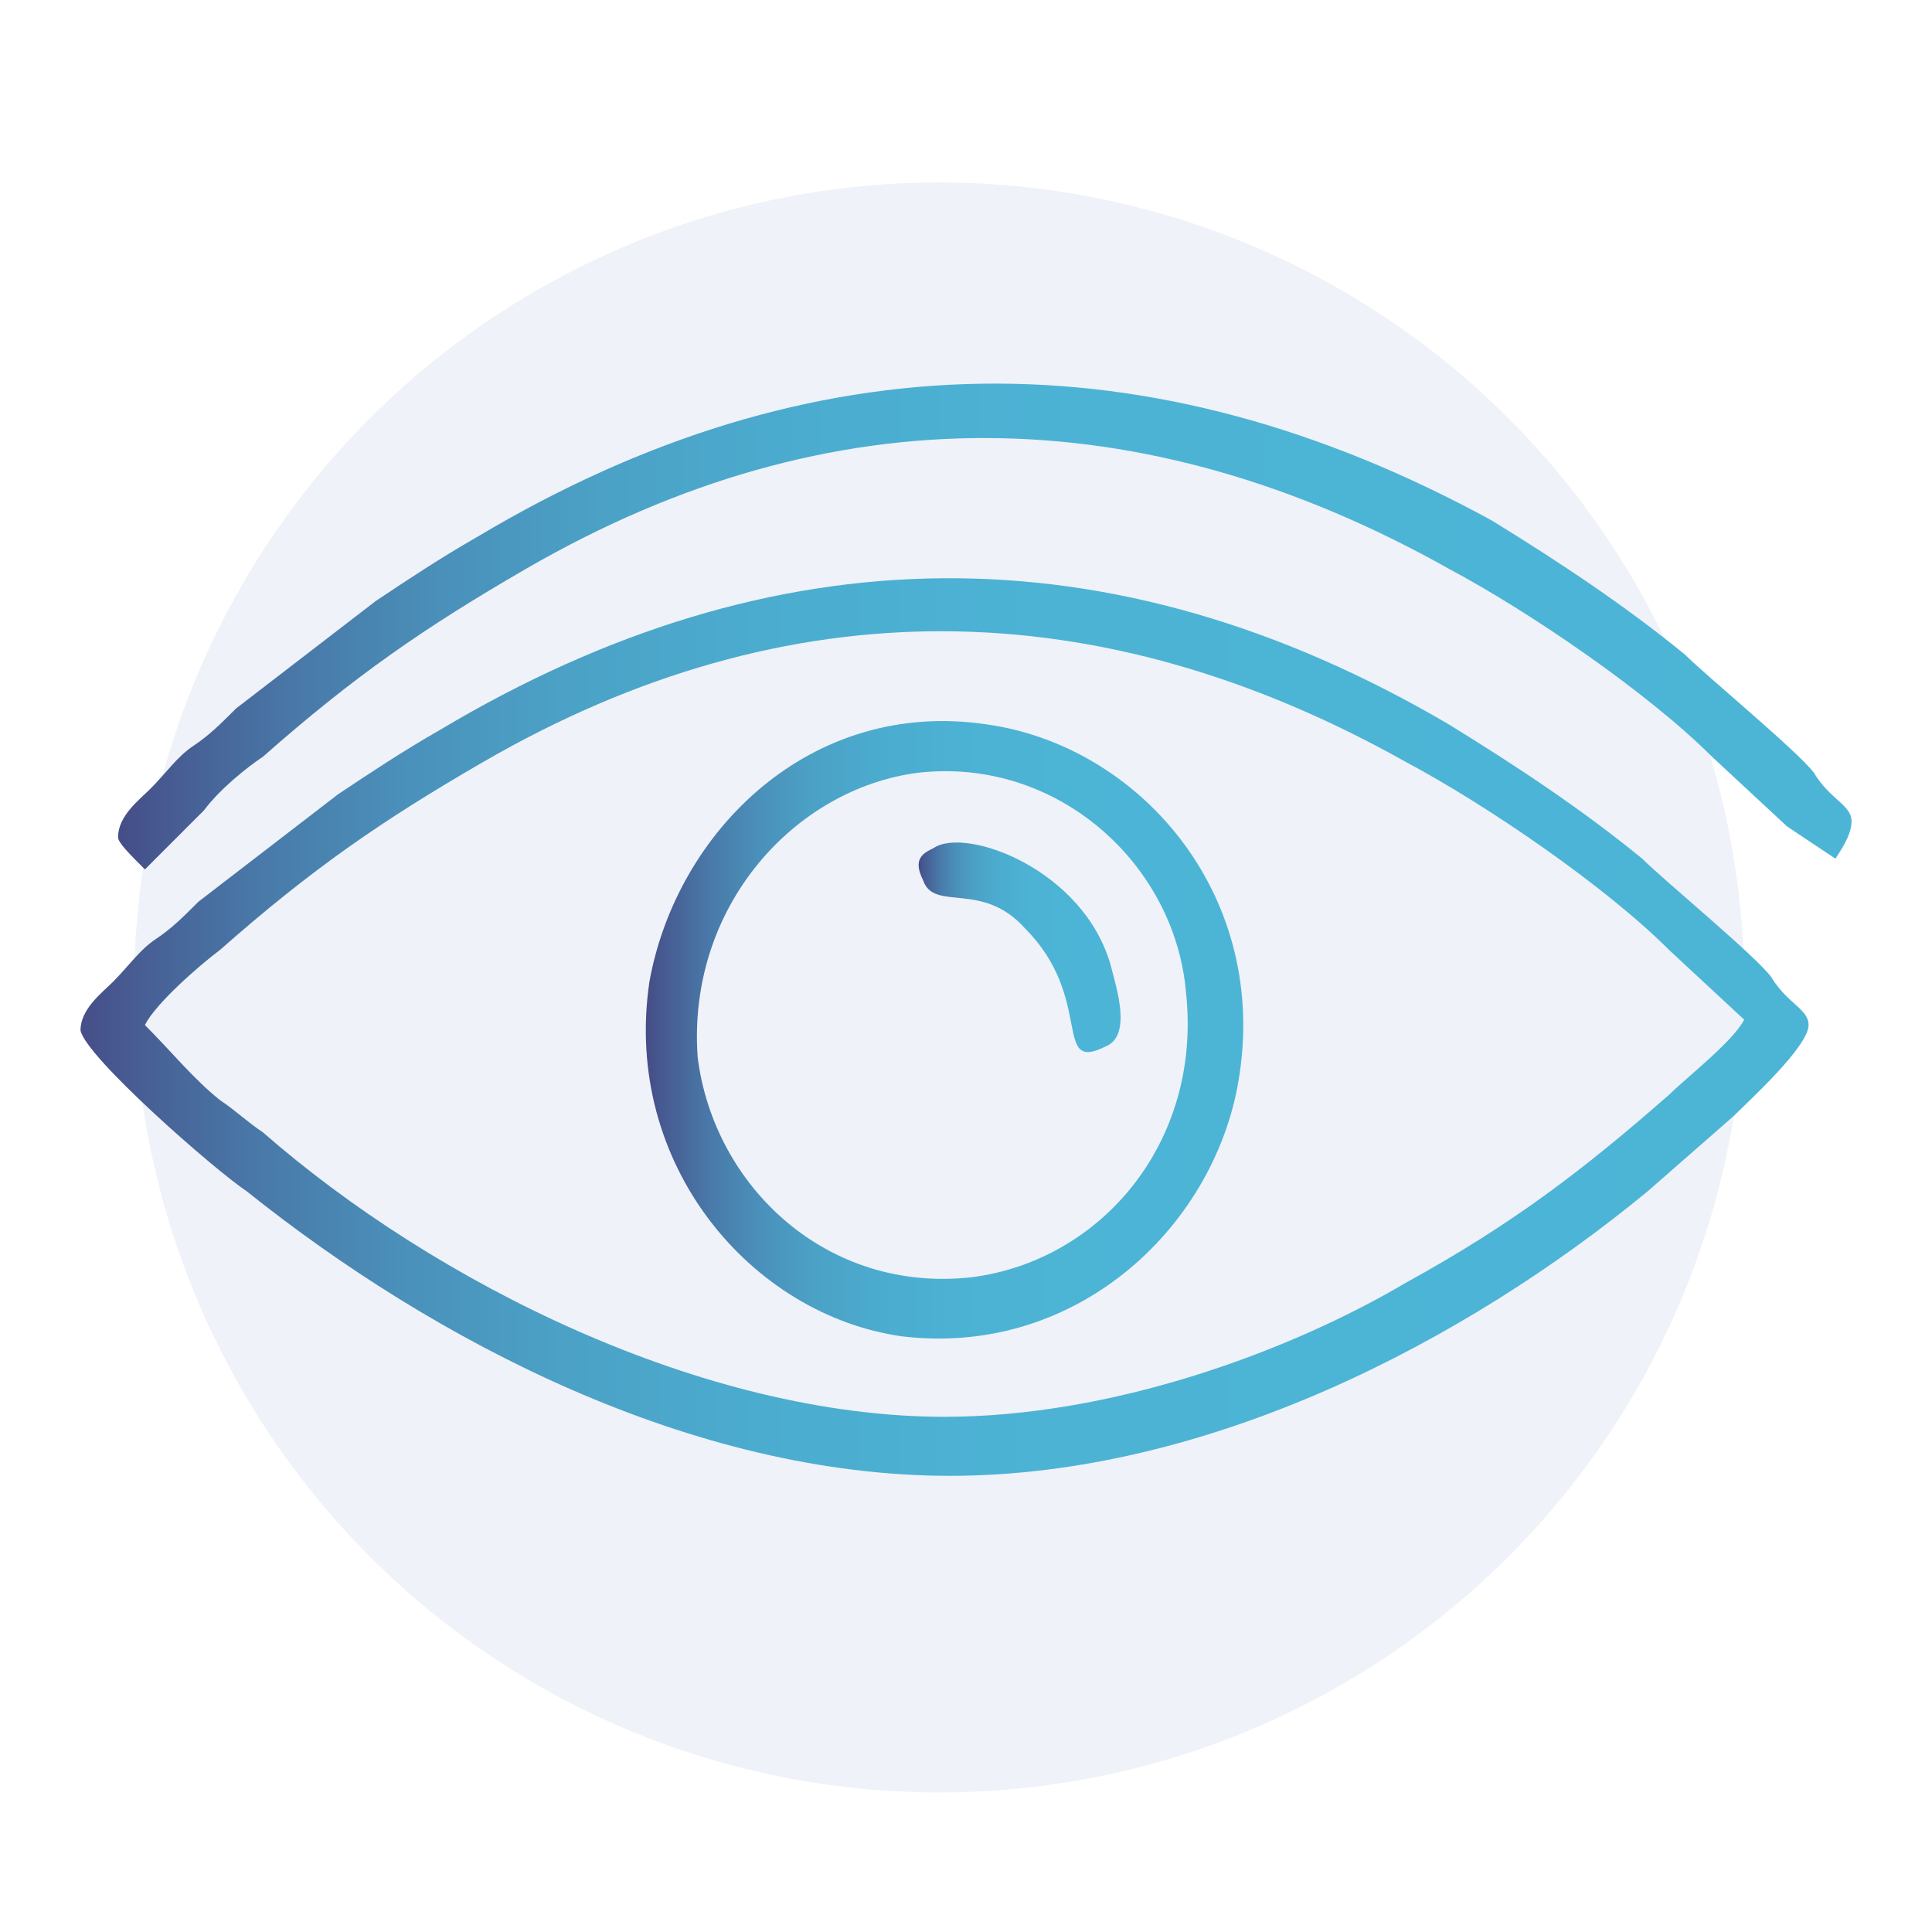 <?xml version="1.0" encoding="utf-8"?>
<!-- Generator: Adobe Illustrator 25.0.1, SVG Export Plug-In . SVG Version: 6.00 Build 0)  -->
<svg version="1.1" id="Слой_1" xmlns="http://www.w3.org/2000/svg" xmlns:xlink="http://www.w3.org/1999/xlink" x="0px" y="0px"
	 viewBox="0 0 36 36" style="enable-background:new 0 0 36 36;" xml:space="preserve">
<style type="text/css">
	.st0{fill-rule:evenodd;clip-rule:evenodd;fill:#6279B9;fill-opacity:0.1;}
	.st1{fill-rule:evenodd;clip-rule:evenodd;fill:url(#SVGID_1_);}
	.st2{fill-rule:evenodd;clip-rule:evenodd;fill:url(#SVGID_2_);}
	.st3{fill-rule:evenodd;clip-rule:evenodd;fill:url(#SVGID_3_);}
	.st4{fill-rule:evenodd;clip-rule:evenodd;fill:url(#SVGID_4_);}
</style>
<circle id="Oval_1_" class="st0" cx="17.5" cy="18.4" r="15"/>
<g id="Layer_x0020_1">
	<linearGradient id="SVGID_1_" gradientUnits="userSpaceOnUse" x1="1.522" y1="19.128" x2="33.716" y2="19.128">
		<stop  offset="0" style="stop-color:#464E88"/>
		<stop  offset="3.569043e-02" style="stop-color:#475F95"/>
		<stop  offset="0.105" style="stop-color:#497AA9"/>
		<stop  offset="0.184" style="stop-color:#4A90BA"/>
		<stop  offset="0.277" style="stop-color:#4BA1C6"/>
		<stop  offset="0.392" style="stop-color:#4BACCF"/>
		<stop  offset="0.553" style="stop-color:#4CB3D5"/>
		<stop  offset="1" style="stop-color:#4CB5D6"/>
	</linearGradient>
	<path class="st1" d="M2.7,19.1c0.2-0.4,1-1.1,1.4-1.4c1.7-1.5,3-2.4,4.9-3.5c5.7-3.3,11.5-3.2,17.2,0c1.5,0.8,3.7,2.3,4.9,3.5
		l1.4,1.3c-0.2,0.4-1.1,1.1-1.4,1.4c-1.6,1.4-2.9,2.4-4.9,3.5c-2.2,1.3-5.5,2.5-8.6,2.5c-4.5,0-9.5-2.5-12.7-5.3
		c-0.3-0.2-0.5-0.4-0.8-0.6C3.6,20.1,3.2,19.6,2.7,19.1L2.7,19.1z M1.5,19.2c0.1,0.5,2.5,2.6,3.1,3c3.5,2.8,8.3,5.3,13.1,5.3
		s9.6-2.5,13-5.3l1.6-1.4c0.3-0.3,1.4-1.3,1.4-1.7c0-0.3-0.4-0.4-0.7-0.9c-0.3-0.4-2-1.8-2.4-2.2c-1.1-0.9-2.3-1.7-3.6-2.5
		c-6.3-3.7-12.6-3.6-18.8,0.1c-0.7,0.4-1.3,0.8-1.9,1.2l-2.6,2c-0.3,0.3-0.5,0.5-0.8,0.7c-0.3,0.2-0.5,0.5-0.8,0.8
		C1.9,18.5,1.5,18.8,1.5,19.2L1.5,19.2z"/>
	<linearGradient id="SVGID_2_" gradientUnits="userSpaceOnUse" x1="12.085" y1="19.111" x2="23.165" y2="19.111">
		<stop  offset="0" style="stop-color:#464E88"/>
		<stop  offset="3.569043e-02" style="stop-color:#475F95"/>
		<stop  offset="0.105" style="stop-color:#497AA9"/>
		<stop  offset="0.184" style="stop-color:#4A90BA"/>
		<stop  offset="0.277" style="stop-color:#4BA1C6"/>
		<stop  offset="0.392" style="stop-color:#4BACCF"/>
		<stop  offset="0.553" style="stop-color:#4CB3D5"/>
		<stop  offset="1" style="stop-color:#4CB5D6"/>
	</linearGradient>
	<path class="st2" d="M17.1,14.4c2.6-0.3,4.8,1.7,5,4.1c0.3,2.8-1.6,5-4,5.3c-2.7,0.3-4.8-1.7-5.1-4.1
		C12.8,16.9,14.8,14.7,17.1,14.4z M23.1,20c0.5-3.4-1.9-6.1-4.7-6.5c-3.3-0.5-5.8,2-6.3,4.8c-0.5,3.4,1.9,6.2,4.7,6.6
		C20.1,25.3,22.7,22.8,23.1,20L23.1,20z"/>
	<linearGradient id="SVGID_3_" gradientUnits="userSpaceOnUse" x1="17.124" y1="17.694" x2="20.879" y2="17.694">
		<stop  offset="0" style="stop-color:#464E88"/>
		<stop  offset="3.569043e-02" style="stop-color:#475F95"/>
		<stop  offset="0.105" style="stop-color:#497AA9"/>
		<stop  offset="0.184" style="stop-color:#4A90BA"/>
		<stop  offset="0.277" style="stop-color:#4BA1C6"/>
		<stop  offset="0.392" style="stop-color:#4BACCF"/>
		<stop  offset="0.553" style="stop-color:#4CB3D5"/>
		<stop  offset="1" style="stop-color:#4CB5D6"/>
	</linearGradient>
	<path class="st3" d="M17.4,15.8c-0.2,0.1-0.4,0.2-0.2,0.6c0.2,0.6,1.1,0,1.9,0.9c1.3,1.3,0.5,2.7,1.5,2.2c0.5-0.2,0.2-1.1,0.1-1.5
		C20.2,16.2,18,15.4,17.4,15.8z"/>
	<linearGradient id="SVGID_4_" gradientUnits="userSpaceOnUse" x1="2.289" y1="11.693" x2="34.477" y2="11.693">
		<stop  offset="0" style="stop-color:#464E88"/>
		<stop  offset="3.569043e-02" style="stop-color:#475F95"/>
		<stop  offset="0.105" style="stop-color:#497AA9"/>
		<stop  offset="0.184" style="stop-color:#4A90BA"/>
		<stop  offset="0.277" style="stop-color:#4BA1C6"/>
		<stop  offset="0.392" style="stop-color:#4BACCF"/>
		<stop  offset="0.553" style="stop-color:#4CB3D5"/>
		<stop  offset="1" style="stop-color:#4CB5D6"/>
	</linearGradient>
	<path class="st4" d="M3.8,15.1c0.3-0.4,0.8-0.8,1.1-1c1.7-1.5,3-2.4,4.9-3.5c5.7-3.3,11.5-3.2,17.2,0c1.5,0.8,3.7,2.3,4.9,3.5
		l1.4,1.3l0.9,0.6c0.2-0.3,0.3-0.5,0.3-0.7c0-0.3-0.4-0.4-0.7-0.9c-0.3-0.4-2-1.8-2.4-2.2c-1.1-0.9-2.3-1.7-3.6-2.5
		C21.4,6.2,15.1,6.3,8.9,10c-0.7,0.4-1.3,0.8-1.9,1.2l-2.6,2c-0.3,0.3-0.5,0.5-0.8,0.7c-0.3,0.2-0.5,0.5-0.8,0.8
		c-0.2,0.2-0.6,0.5-0.6,0.9c0,0.1,0.2,0.3,0.5,0.6L3.8,15.1L3.8,15.1L3.8,15.1z"/>
</g>
</svg>
